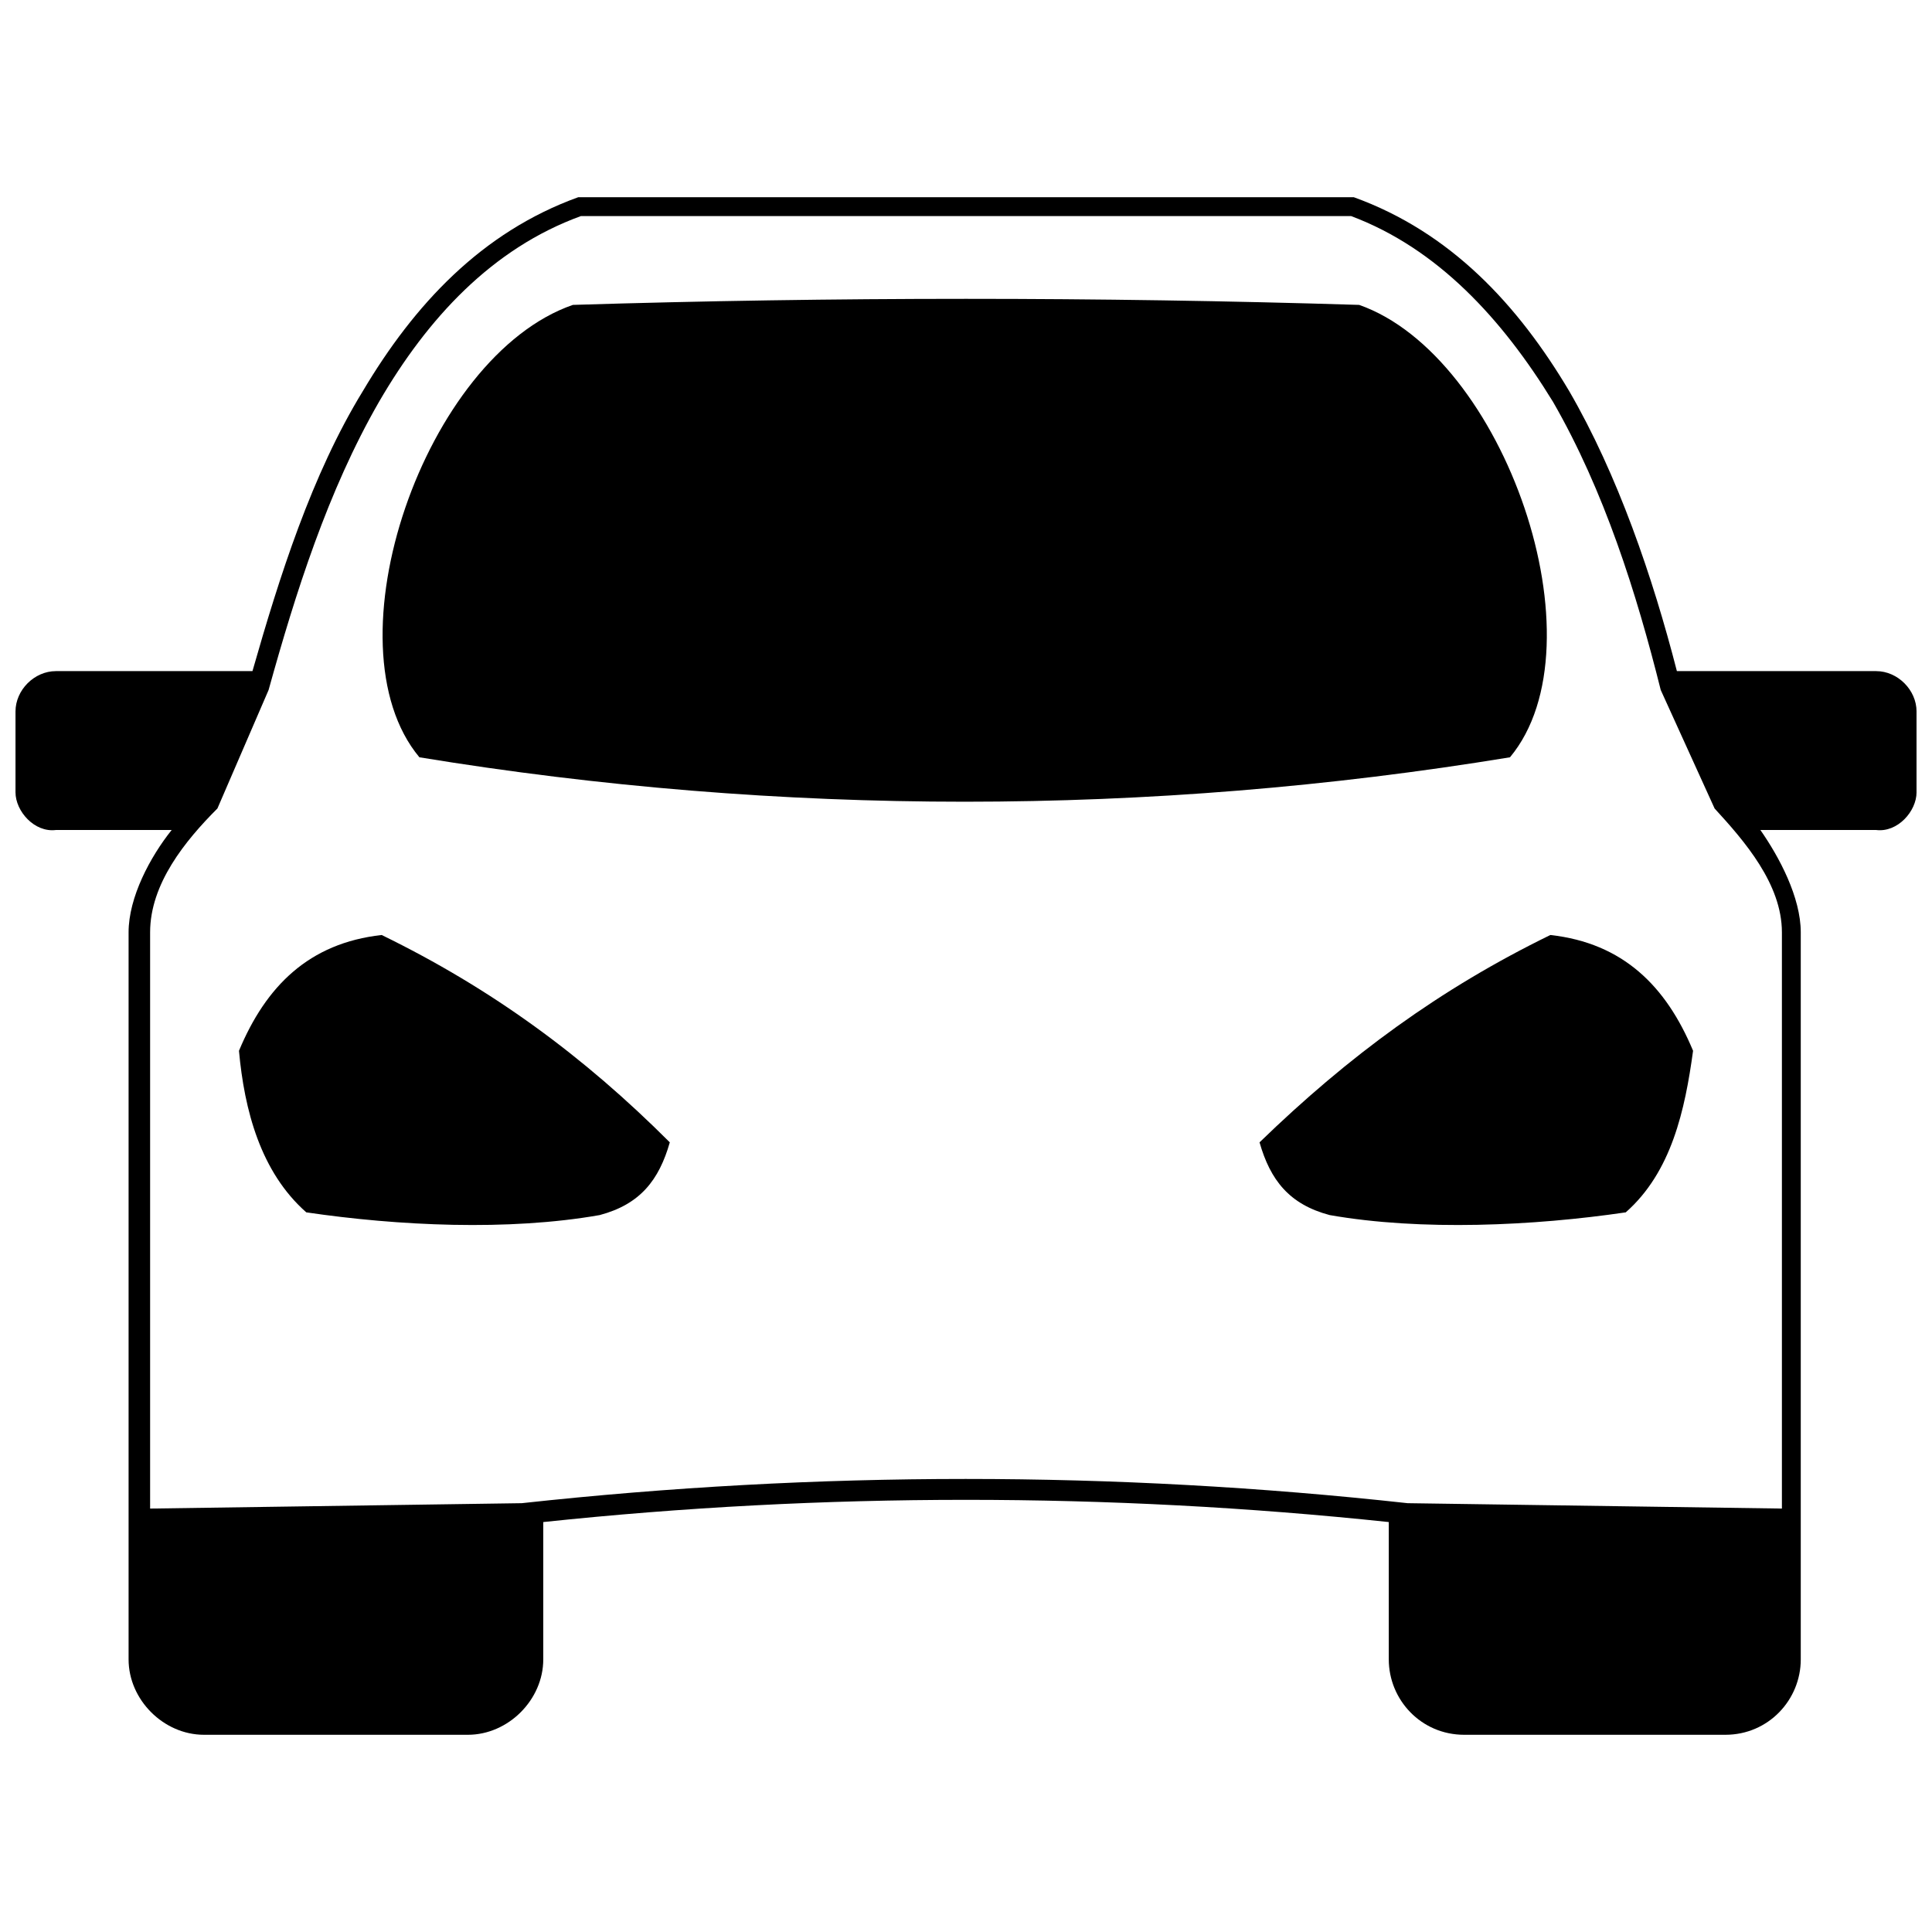 <?xml version="1.0" encoding="UTF-8"?>
<!-- Uploaded to: ICON Repo, www.svgrepo.com, Generator: ICON Repo Mixer Tools -->
<svg width="800px" height="800px" version="1.1" viewBox="144 144 512 512" xmlns="http://www.w3.org/2000/svg">
 <defs>
  <clipPath id="a">
   <path d="m148.09 196h503.81v408h-503.81z"/>
  </clipPath>
 </defs>
 <g clip-path="url(#a)">
  <path d="m502.76 196.26c25.691 9.277 43.531 28.543 57.09 51.379 12.844 22.121 22.121 49.238 28.543 74.215h52.809c5.707 0 10.703 4.996 10.703 10.703v21.41c0 4.996-4.996 10.703-10.703 9.992h-30.684c4.996 7.137 10.703 17.84 10.703 27.117v192.68c0 10.703-8.562 19.98-19.98 19.98h-69.219c-11.418 0-19.98-9.277-19.98-19.98v-36.395c-74.215-7.852-149.86-7.852-224.07 0v36.395c0 10.703-9.277 19.98-19.98 19.98h-69.934c-10.703 0-19.98-9.277-19.98-19.98v-192.68c0-9.277 5.707-19.98 11.418-27.117h-30.684c-5.707 0.715-10.703-4.996-10.703-9.992v-21.41c0-5.707 4.996-10.703 10.703-10.703h52.094c7.137-24.977 15.699-52.094 29.258-74.215 13.559-22.836 31.398-42.102 57.09-51.379h205.52zm14.273 346.1 99.191 1.426v-152.71c0-12.844-9.992-24.262-17.84-32.824l-14.273-31.398c-6.422-25.691-14.984-52.809-28.543-76.355-13.559-22.121-30.684-40.676-53.52-49.238h-204.09c-23.551 8.562-40.676 27.117-53.52 49.238-13.559 23.551-22.121 50.668-29.258 76.355l-13.559 31.398c-8.562 8.562-17.84 19.98-17.84 32.824v152.71l98.477-1.426c78.496-8.562 157-8.562 234.78 0zm-261.89-197.67c-24.977-29.973 1.426-106.33 40.676-119.89 69.219-2.141 139.15-2.141 208.38 0 38.535 13.559 64.938 89.914 39.961 119.89-95.625 15.699-193.39 15.699-289.01 0zm47.812 121.31c-24.262 4.281-53.52 2.856-77.785-0.715-12.133-10.703-16.414-27.117-17.84-42.816 7.137-17.125 18.555-28.543 37.82-30.684 29.258 14.273 53.52 32.113 76.355 54.949-2.856 9.992-7.852 16.414-18.555 19.266zm193.39 0c24.262 4.281 54.234 2.856 78.496-0.715 12.133-10.703 15.699-27.117 17.84-42.816-7.137-17.125-18.555-28.543-37.82-30.684-29.258 14.273-53.52 32.113-77.07 54.949 2.856 9.992 7.852 16.414 18.555 19.266z"/>
 </g>
</svg>